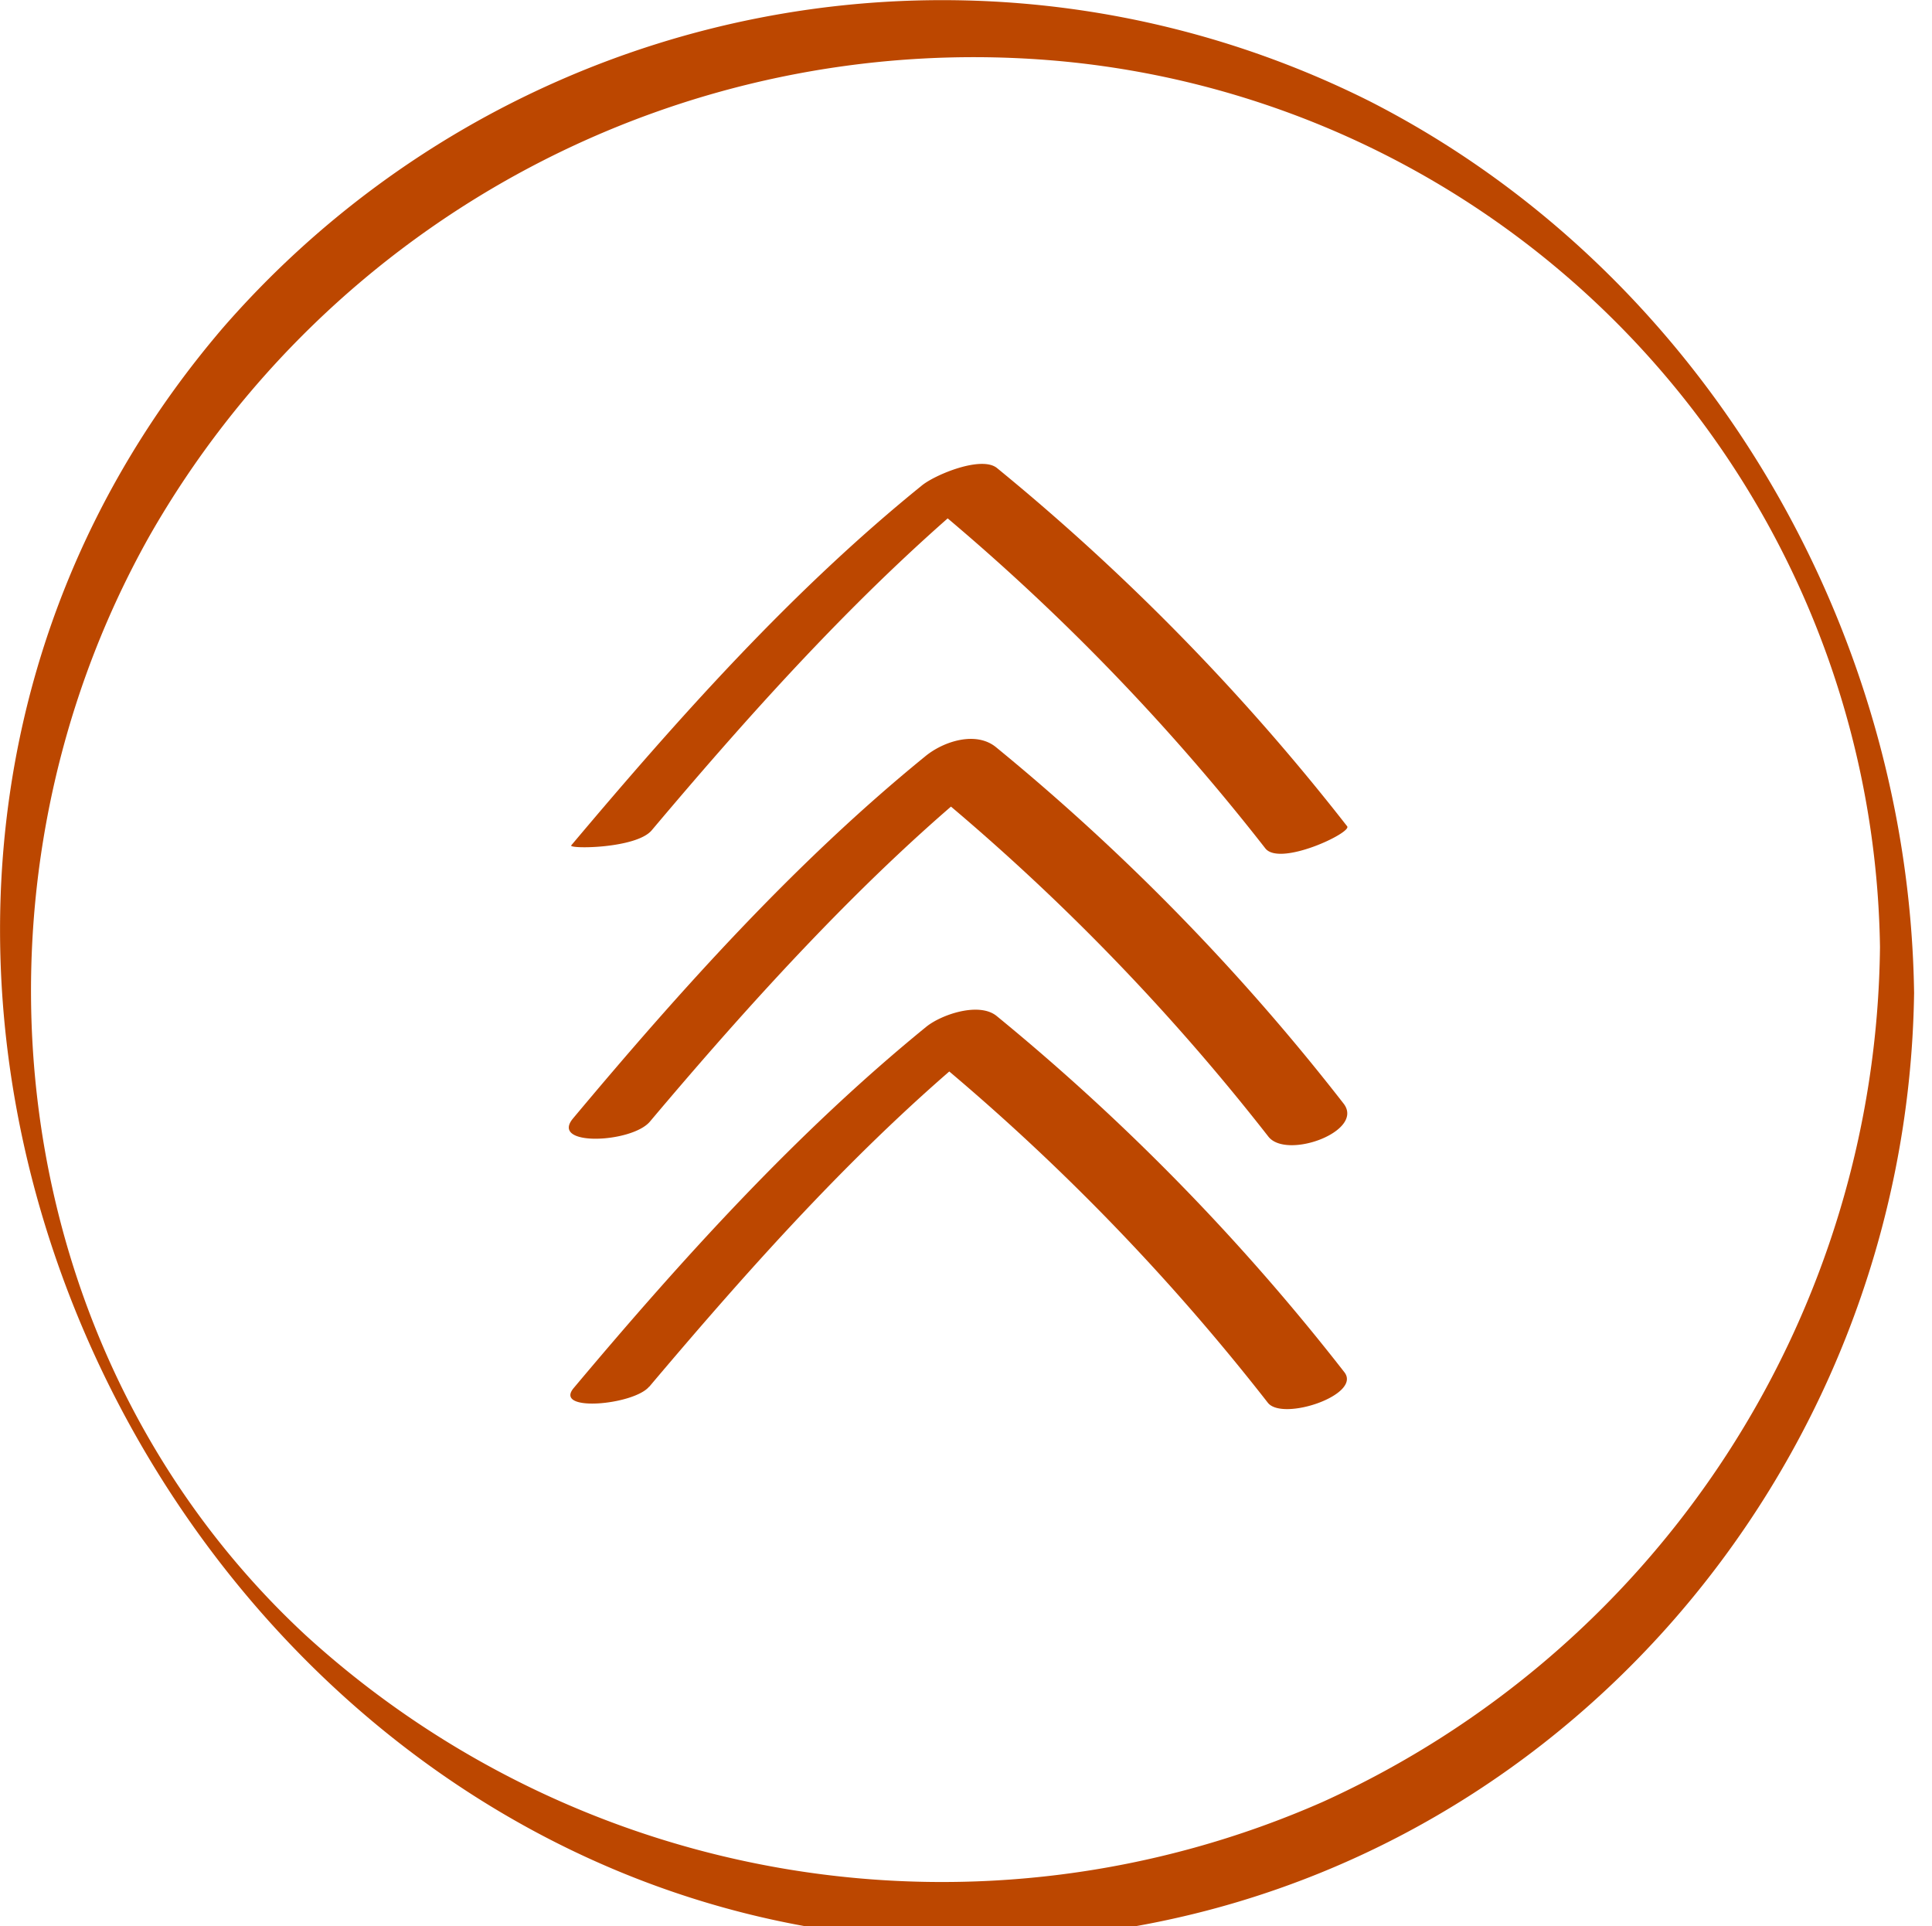<?xml version="1.0" encoding="UTF-8"?> <svg xmlns="http://www.w3.org/2000/svg" id="Layer_1" data-name="Layer 1" viewBox="0 0 102.51 102.2"><defs><style>.cls-1{fill:#bc4700}</style></defs><path class="cls-1" d="M99.75 50.24A50.38 50.38 0 0 1 70.2 95.59a50.1 50.1 0 0 1-54-8.85C.15 71.83-2.66 47.26 7.94 28.42A50.35 50.35 0 0 1 55.51 3.18a47.91 47.91 0 0 1 44.24 47.06c0 .75 1.82 3.27 1.81 2.46-.27-19.57-11.31-38.34-28.85-47.31a50.6 50.6 0 0 0-60.88 12c-29.31 34.26-.24 89.66 44.5 85.34 25.73-2.48 44.88-24.56 45.23-50.07.01-.72-1.8-3.25-1.81-2.42z"></path><path class="cls-1" d="M34.58 44.05c5.58-6.62 11.51-13.21 18.23-18.69l-4 .92A117.35 117.35 0 0 1 67.13 45c.75 1 4.61-.82 4.35-1.16a119.38 119.38 0 0 0-18.57-19c-.82-.69-3.31.35-4 .92C42 31.35 36 38.09 30.31 44.85c-.17.2 3.45.18 4.27-.8z"></path><path class="cls-1" d="M34.48 59.51C39.62 53.41 46 46.3 52.61 41l-3.77.45a118.15 118.15 0 0 1 18.45 18.84c.95 1.26 5.14-.27 4-1.74a118.16 118.16 0 0 0-18.42-18.89c-1.07-.9-2.81-.33-3.77.46-6.91 5.62-13 12.41-18.69 19.21-1.27 1.51 3.1 1.32 4.07.18z"></path><path class="cls-1" d="M34.45 73.57C40 67 45.88 60.41 52.57 55l-3.74.57a118.1 118.1 0 0 1 18.44 18.85c.78 1 5-.42 4.06-1.62a118.51 118.51 0 0 0-18.44-18.89c-.93-.77-2.94-.09-3.75.57-6.9 5.62-13 12.37-18.7 19.16-1.09 1.3 3.19.9 4-.07z"></path></svg> 